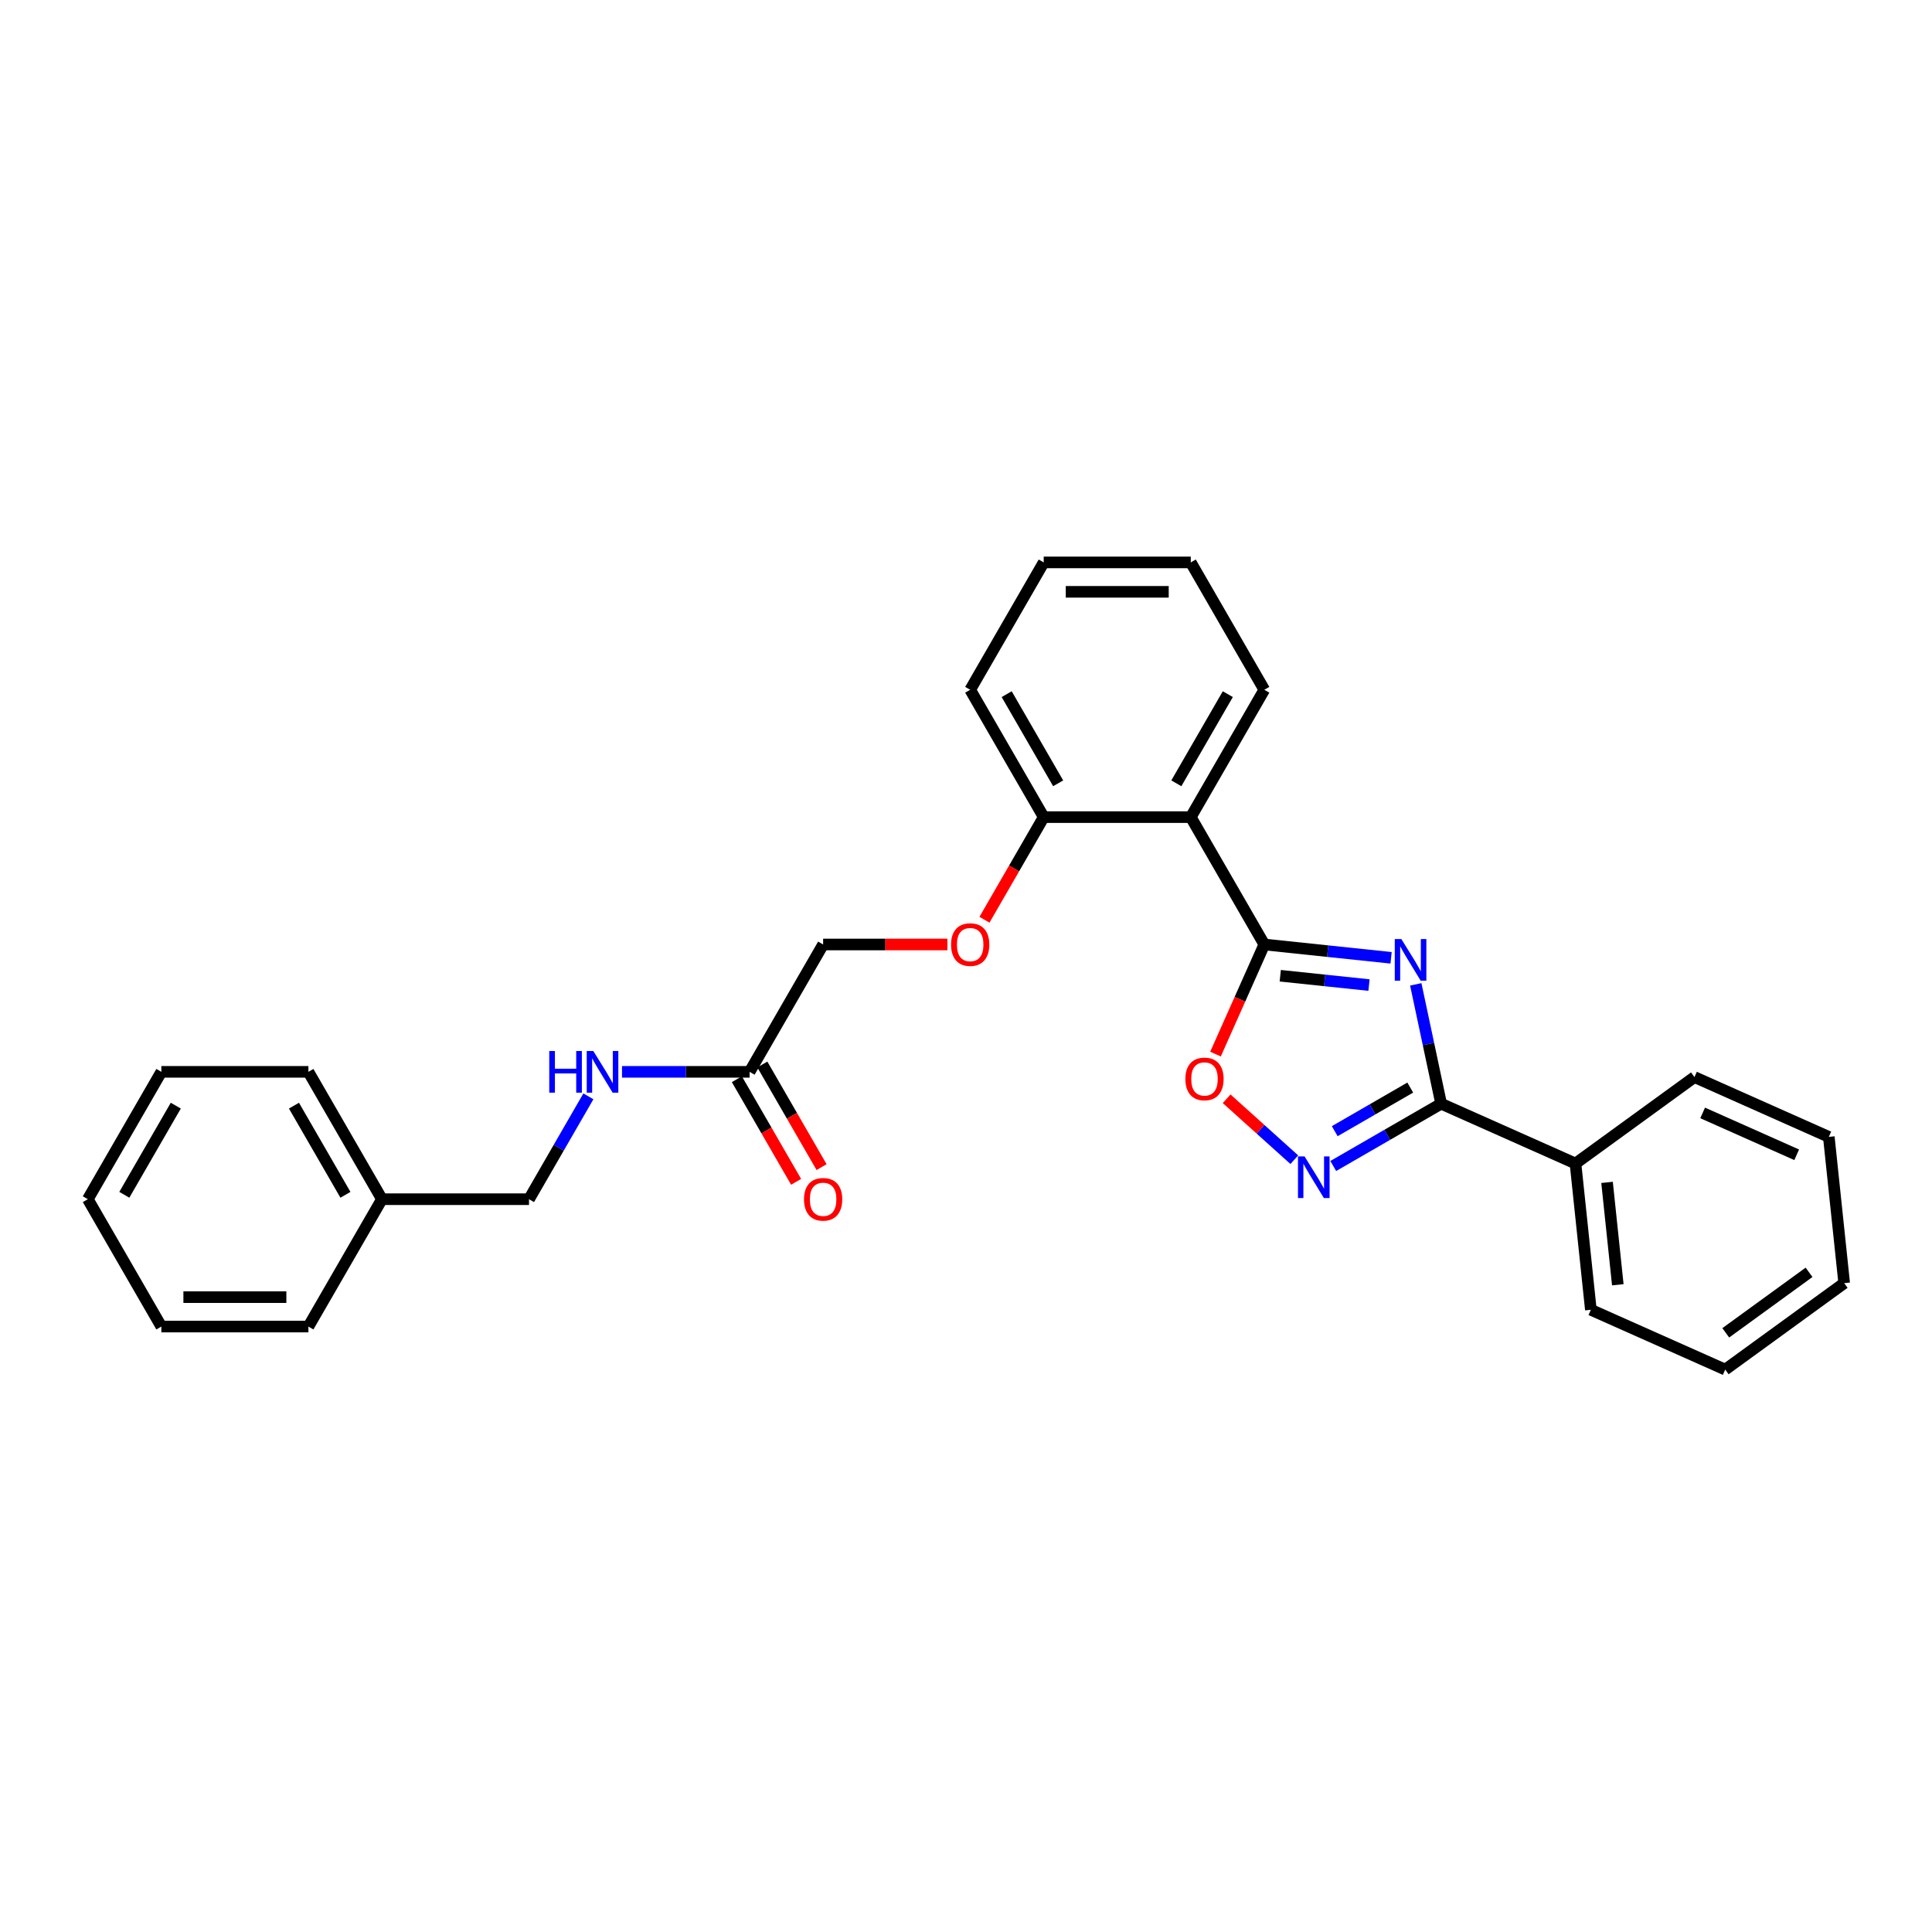 <?xml version='1.0' encoding='iso-8859-1'?>
<svg version='1.1' baseProfile='full'
              xmlns='http://www.w3.org/2000/svg'
                      xmlns:rdkit='http://www.rdkit.org/xml'
                      xmlns:xlink='http://www.w3.org/1999/xlink'
                  xml:space='preserve'
width='1000px' height='1000px' viewBox='0 0 1000 1000'>
<!-- END OF HEADER -->
<rect style='opacity:1.0;fill:#FFFFFF;stroke:none' width='1000' height='1000' x='0' y='0'> </rect>
<path class='bond-0' d='M 720.028,495.761 L 687.216,492.313' style='fill:none;fill-rule:evenodd;stroke:#0000FF;stroke-width:6px;stroke-linecap:butt;stroke-linejoin:miter;stroke-opacity:1' />
<path class='bond-0' d='M 687.216,492.313 L 654.404,488.864' style='fill:none;fill-rule:evenodd;stroke:#000000;stroke-width:6px;stroke-linecap:butt;stroke-linejoin:miter;stroke-opacity:1' />
<path class='bond-0' d='M 708.593,509.867 L 685.625,507.453' style='fill:none;fill-rule:evenodd;stroke:#0000FF;stroke-width:6px;stroke-linecap:butt;stroke-linejoin:miter;stroke-opacity:1' />
<path class='bond-0' d='M 685.625,507.453 L 662.656,505.039' style='fill:none;fill-rule:evenodd;stroke:#000000;stroke-width:6px;stroke-linecap:butt;stroke-linejoin:miter;stroke-opacity:1' />
<path class='bond-1' d='M 732.801,509.502 L 739.367,540.389' style='fill:none;fill-rule:evenodd;stroke:#0000FF;stroke-width:6px;stroke-linecap:butt;stroke-linejoin:miter;stroke-opacity:1' />
<path class='bond-1' d='M 739.367,540.389 L 745.932,571.276' style='fill:none;fill-rule:evenodd;stroke:#000000;stroke-width:6px;stroke-linecap:butt;stroke-linejoin:miter;stroke-opacity:1' />
<path class='bond-3' d='M 654.404,488.864 L 616.345,422.943' style='fill:none;fill-rule:evenodd;stroke:#000000;stroke-width:6px;stroke-linecap:butt;stroke-linejoin:miter;stroke-opacity:1' />
<path class='bond-4' d='M 654.404,488.864 L 641.774,517.231' style='fill:none;fill-rule:evenodd;stroke:#000000;stroke-width:6px;stroke-linecap:butt;stroke-linejoin:miter;stroke-opacity:1' />
<path class='bond-4' d='M 641.774,517.231 L 629.144,545.599' style='fill:none;fill-rule:evenodd;stroke:#FF0000;stroke-width:6px;stroke-linecap:butt;stroke-linejoin:miter;stroke-opacity:1' />
<path class='bond-2' d='M 745.932,571.276 L 718.01,587.396' style='fill:none;fill-rule:evenodd;stroke:#000000;stroke-width:6px;stroke-linecap:butt;stroke-linejoin:miter;stroke-opacity:1' />
<path class='bond-2' d='M 718.01,587.396 L 690.089,603.517' style='fill:none;fill-rule:evenodd;stroke:#0000FF;stroke-width:6px;stroke-linecap:butt;stroke-linejoin:miter;stroke-opacity:1' />
<path class='bond-2' d='M 729.944,562.928 L 710.399,574.212' style='fill:none;fill-rule:evenodd;stroke:#000000;stroke-width:6px;stroke-linecap:butt;stroke-linejoin:miter;stroke-opacity:1' />
<path class='bond-2' d='M 710.399,574.212 L 690.854,585.496' style='fill:none;fill-rule:evenodd;stroke:#0000FF;stroke-width:6px;stroke-linecap:butt;stroke-linejoin:miter;stroke-opacity:1' />
<path class='bond-7' d='M 745.932,571.276 L 815.47,602.236' style='fill:none;fill-rule:evenodd;stroke:#000000;stroke-width:6px;stroke-linecap:butt;stroke-linejoin:miter;stroke-opacity:1' />
<path class='bond-28' d='M 669.933,600.261 L 652.418,584.49' style='fill:none;fill-rule:evenodd;stroke:#0000FF;stroke-width:6px;stroke-linecap:butt;stroke-linejoin:miter;stroke-opacity:1' />
<path class='bond-28' d='M 652.418,584.49 L 634.903,568.72' style='fill:none;fill-rule:evenodd;stroke:#FF0000;stroke-width:6px;stroke-linecap:butt;stroke-linejoin:miter;stroke-opacity:1' />
<path class='bond-6' d='M 616.345,422.943 L 540.226,422.943' style='fill:none;fill-rule:evenodd;stroke:#000000;stroke-width:6px;stroke-linecap:butt;stroke-linejoin:miter;stroke-opacity:1' />
<path class='bond-13' d='M 616.345,422.943 L 654.404,357.023' style='fill:none;fill-rule:evenodd;stroke:#000000;stroke-width:6px;stroke-linecap:butt;stroke-linejoin:miter;stroke-opacity:1' />
<path class='bond-13' d='M 608.87,405.443 L 635.511,359.299' style='fill:none;fill-rule:evenodd;stroke:#000000;stroke-width:6px;stroke-linecap:butt;stroke-linejoin:miter;stroke-opacity:1' />
<path class='bond-5' d='M 387.989,554.785 L 426.048,488.864' style='fill:none;fill-rule:evenodd;stroke:#000000;stroke-width:6px;stroke-linecap:butt;stroke-linejoin:miter;stroke-opacity:1' />
<path class='bond-8' d='M 387.989,554.785 L 354.968,554.785' style='fill:none;fill-rule:evenodd;stroke:#000000;stroke-width:6px;stroke-linecap:butt;stroke-linejoin:miter;stroke-opacity:1' />
<path class='bond-8' d='M 354.968,554.785 L 321.948,554.785' style='fill:none;fill-rule:evenodd;stroke:#0000FF;stroke-width:6px;stroke-linecap:butt;stroke-linejoin:miter;stroke-opacity:1' />
<path class='bond-10' d='M 381.397,558.591 L 396.73,585.149' style='fill:none;fill-rule:evenodd;stroke:#000000;stroke-width:6px;stroke-linecap:butt;stroke-linejoin:miter;stroke-opacity:1' />
<path class='bond-10' d='M 396.73,585.149 L 412.064,611.708' style='fill:none;fill-rule:evenodd;stroke:#FF0000;stroke-width:6px;stroke-linecap:butt;stroke-linejoin:miter;stroke-opacity:1' />
<path class='bond-10' d='M 394.581,550.979 L 409.914,577.538' style='fill:none;fill-rule:evenodd;stroke:#000000;stroke-width:6px;stroke-linecap:butt;stroke-linejoin:miter;stroke-opacity:1' />
<path class='bond-10' d='M 409.914,577.538 L 425.248,604.096' style='fill:none;fill-rule:evenodd;stroke:#FF0000;stroke-width:6px;stroke-linecap:butt;stroke-linejoin:miter;stroke-opacity:1' />
<path class='bond-9' d='M 540.226,422.943 L 524.892,449.502' style='fill:none;fill-rule:evenodd;stroke:#000000;stroke-width:6px;stroke-linecap:butt;stroke-linejoin:miter;stroke-opacity:1' />
<path class='bond-9' d='M 524.892,449.502 L 509.559,476.061' style='fill:none;fill-rule:evenodd;stroke:#FF0000;stroke-width:6px;stroke-linecap:butt;stroke-linejoin:miter;stroke-opacity:1' />
<path class='bond-15' d='M 540.226,422.943 L 502.167,357.023' style='fill:none;fill-rule:evenodd;stroke:#000000;stroke-width:6px;stroke-linecap:butt;stroke-linejoin:miter;stroke-opacity:1' />
<path class='bond-15' d='M 547.701,405.443 L 521.06,359.299' style='fill:none;fill-rule:evenodd;stroke:#000000;stroke-width:6px;stroke-linecap:butt;stroke-linejoin:miter;stroke-opacity:1' />
<path class='bond-16' d='M 815.47,602.236 L 823.426,677.938' style='fill:none;fill-rule:evenodd;stroke:#000000;stroke-width:6px;stroke-linecap:butt;stroke-linejoin:miter;stroke-opacity:1' />
<path class='bond-16' d='M 831.804,612 L 837.373,664.991' style='fill:none;fill-rule:evenodd;stroke:#000000;stroke-width:6px;stroke-linecap:butt;stroke-linejoin:miter;stroke-opacity:1' />
<path class='bond-17' d='M 815.47,602.236 L 877.051,557.495' style='fill:none;fill-rule:evenodd;stroke:#000000;stroke-width:6px;stroke-linecap:butt;stroke-linejoin:miter;stroke-opacity:1' />
<path class='bond-12' d='M 304.548,567.466 L 289.18,594.086' style='fill:none;fill-rule:evenodd;stroke:#0000FF;stroke-width:6px;stroke-linecap:butt;stroke-linejoin:miter;stroke-opacity:1' />
<path class='bond-12' d='M 289.18,594.086 L 273.811,620.705' style='fill:none;fill-rule:evenodd;stroke:#000000;stroke-width:6px;stroke-linecap:butt;stroke-linejoin:miter;stroke-opacity:1' />
<path class='bond-11' d='M 490.368,488.864 L 458.208,488.864' style='fill:none;fill-rule:evenodd;stroke:#FF0000;stroke-width:6px;stroke-linecap:butt;stroke-linejoin:miter;stroke-opacity:1' />
<path class='bond-11' d='M 458.208,488.864 L 426.048,488.864' style='fill:none;fill-rule:evenodd;stroke:#000000;stroke-width:6px;stroke-linecap:butt;stroke-linejoin:miter;stroke-opacity:1' />
<path class='bond-14' d='M 273.811,620.705 L 197.692,620.705' style='fill:none;fill-rule:evenodd;stroke:#000000;stroke-width:6px;stroke-linecap:butt;stroke-linejoin:miter;stroke-opacity:1' />
<path class='bond-20' d='M 654.404,357.023 L 616.345,291.102' style='fill:none;fill-rule:evenodd;stroke:#000000;stroke-width:6px;stroke-linecap:butt;stroke-linejoin:miter;stroke-opacity:1' />
<path class='bond-18' d='M 197.692,620.705 L 159.633,554.785' style='fill:none;fill-rule:evenodd;stroke:#000000;stroke-width:6px;stroke-linecap:butt;stroke-linejoin:miter;stroke-opacity:1' />
<path class='bond-18' d='M 178.799,618.429 L 152.157,572.285' style='fill:none;fill-rule:evenodd;stroke:#000000;stroke-width:6px;stroke-linecap:butt;stroke-linejoin:miter;stroke-opacity:1' />
<path class='bond-19' d='M 197.692,620.705 L 159.633,686.626' style='fill:none;fill-rule:evenodd;stroke:#000000;stroke-width:6px;stroke-linecap:butt;stroke-linejoin:miter;stroke-opacity:1' />
<path class='bond-30' d='M 502.167,357.023 L 540.226,291.102' style='fill:none;fill-rule:evenodd;stroke:#000000;stroke-width:6px;stroke-linecap:butt;stroke-linejoin:miter;stroke-opacity:1' />
<path class='bond-23' d='M 823.426,677.938 L 892.964,708.898' style='fill:none;fill-rule:evenodd;stroke:#000000;stroke-width:6px;stroke-linecap:butt;stroke-linejoin:miter;stroke-opacity:1' />
<path class='bond-22' d='M 877.051,557.495 L 946.589,588.455' style='fill:none;fill-rule:evenodd;stroke:#000000;stroke-width:6px;stroke-linecap:butt;stroke-linejoin:miter;stroke-opacity:1' />
<path class='bond-22' d='M 881.29,576.046 L 929.966,597.719' style='fill:none;fill-rule:evenodd;stroke:#000000;stroke-width:6px;stroke-linecap:butt;stroke-linejoin:miter;stroke-opacity:1' />
<path class='bond-25' d='M 159.633,554.785 L 83.514,554.785' style='fill:none;fill-rule:evenodd;stroke:#000000;stroke-width:6px;stroke-linecap:butt;stroke-linejoin:miter;stroke-opacity:1' />
<path class='bond-24' d='M 159.633,686.626 L 83.514,686.626' style='fill:none;fill-rule:evenodd;stroke:#000000;stroke-width:6px;stroke-linecap:butt;stroke-linejoin:miter;stroke-opacity:1' />
<path class='bond-24' d='M 148.215,671.402 L 94.932,671.402' style='fill:none;fill-rule:evenodd;stroke:#000000;stroke-width:6px;stroke-linecap:butt;stroke-linejoin:miter;stroke-opacity:1' />
<path class='bond-21' d='M 616.345,291.102 L 540.226,291.102' style='fill:none;fill-rule:evenodd;stroke:#000000;stroke-width:6px;stroke-linecap:butt;stroke-linejoin:miter;stroke-opacity:1' />
<path class='bond-21' d='M 604.927,306.326 L 551.644,306.326' style='fill:none;fill-rule:evenodd;stroke:#000000;stroke-width:6px;stroke-linecap:butt;stroke-linejoin:miter;stroke-opacity:1' />
<path class='bond-26' d='M 946.589,588.455 L 954.545,664.157' style='fill:none;fill-rule:evenodd;stroke:#000000;stroke-width:6px;stroke-linecap:butt;stroke-linejoin:miter;stroke-opacity:1' />
<path class='bond-29' d='M 892.964,708.898 L 954.545,664.157' style='fill:none;fill-rule:evenodd;stroke:#000000;stroke-width:6px;stroke-linecap:butt;stroke-linejoin:miter;stroke-opacity:1' />
<path class='bond-29' d='M 893.253,689.871 L 936.36,658.552' style='fill:none;fill-rule:evenodd;stroke:#000000;stroke-width:6px;stroke-linecap:butt;stroke-linejoin:miter;stroke-opacity:1' />
<path class='bond-27' d='M 83.514,686.626 L 45.455,620.705' style='fill:none;fill-rule:evenodd;stroke:#000000;stroke-width:6px;stroke-linecap:butt;stroke-linejoin:miter;stroke-opacity:1' />
<path class='bond-31' d='M 83.514,554.785 L 45.455,620.705' style='fill:none;fill-rule:evenodd;stroke:#000000;stroke-width:6px;stroke-linecap:butt;stroke-linejoin:miter;stroke-opacity:1' />
<path class='bond-31' d='M 90.989,572.285 L 64.348,618.429' style='fill:none;fill-rule:evenodd;stroke:#000000;stroke-width:6px;stroke-linecap:butt;stroke-linejoin:miter;stroke-opacity:1' />
<path  class='atom-0' d='M 725.341 486.042
L 732.405 497.46
Q 733.105 498.587, 734.231 500.627
Q 735.358 502.667, 735.419 502.788
L 735.419 486.042
L 738.281 486.042
L 738.281 507.599
L 735.328 507.599
L 727.746 495.116
Q 726.863 493.654, 725.919 491.979
Q 725.006 490.305, 724.732 489.787
L 724.732 507.599
L 721.931 507.599
L 721.931 486.042
L 725.341 486.042
' fill='#0000FF'/>
<path  class='atom-3' d='M 675.246 598.557
L 682.31 609.975
Q 683.01 611.101, 684.137 613.141
Q 685.263 615.181, 685.324 615.303
L 685.324 598.557
L 688.186 598.557
L 688.186 620.114
L 685.233 620.114
L 677.651 607.63
Q 676.768 606.169, 675.825 604.494
Q 674.911 602.82, 674.637 602.302
L 674.637 620.114
L 671.836 620.114
L 671.836 598.557
L 675.246 598.557
' fill='#0000FF'/>
<path  class='atom-5' d='M 613.548 558.463
Q 613.548 553.287, 616.106 550.394
Q 618.664 547.502, 623.444 547.502
Q 628.224 547.502, 630.782 550.394
Q 633.339 553.287, 633.339 558.463
Q 633.339 563.7, 630.751 566.684
Q 628.163 569.637, 623.444 569.637
Q 618.694 569.637, 616.106 566.684
Q 613.548 563.73, 613.548 558.463
M 623.444 567.201
Q 626.732 567.201, 628.498 565.009
Q 630.295 562.786, 630.295 558.463
Q 630.295 554.231, 628.498 552.099
Q 626.732 549.938, 623.444 549.938
Q 620.156 549.938, 618.359 552.069
Q 616.593 554.2, 616.593 558.463
Q 616.593 562.817, 618.359 565.009
Q 620.156 567.201, 623.444 567.201
' fill='#FF0000'/>
<path  class='atom-9' d='M 284.3 544.006
L 287.223 544.006
L 287.223 553.171
L 298.245 553.171
L 298.245 544.006
L 301.168 544.006
L 301.168 565.563
L 298.245 565.563
L 298.245 555.607
L 287.223 555.607
L 287.223 565.563
L 284.3 565.563
L 284.3 544.006
' fill='#0000FF'/>
<path  class='atom-9' d='M 307.105 544.006
L 314.169 555.424
Q 314.869 556.551, 315.996 558.591
Q 317.122 560.631, 317.183 560.752
L 317.183 544.006
L 320.045 544.006
L 320.045 565.563
L 317.092 565.563
L 309.51 553.08
Q 308.627 551.618, 307.683 549.944
Q 306.77 548.269, 306.496 547.751
L 306.496 565.563
L 303.695 565.563
L 303.695 544.006
L 307.105 544.006
' fill='#0000FF'/>
<path  class='atom-10' d='M 492.271 488.925
Q 492.271 483.749, 494.829 480.856
Q 497.386 477.964, 502.167 477.964
Q 506.947 477.964, 509.505 480.856
Q 512.062 483.749, 512.062 488.925
Q 512.062 494.162, 509.474 497.146
Q 506.886 500.099, 502.167 500.099
Q 497.417 500.099, 494.829 497.146
Q 492.271 494.192, 492.271 488.925
M 502.167 497.663
Q 505.455 497.663, 507.221 495.471
Q 509.017 493.248, 509.017 488.925
Q 509.017 484.693, 507.221 482.561
Q 505.455 480.4, 502.167 480.4
Q 498.878 480.4, 497.082 482.531
Q 495.316 484.662, 495.316 488.925
Q 495.316 493.279, 497.082 495.471
Q 498.878 497.663, 502.167 497.663
' fill='#FF0000'/>
<path  class='atom-11' d='M 416.153 620.766
Q 416.153 615.59, 418.71 612.698
Q 421.268 609.805, 426.048 609.805
Q 430.828 609.805, 433.386 612.698
Q 435.943 615.59, 435.943 620.766
Q 435.943 626.003, 433.355 628.987
Q 430.767 631.941, 426.048 631.941
Q 421.298 631.941, 418.71 628.987
Q 416.153 626.034, 416.153 620.766
M 426.048 629.505
Q 429.336 629.505, 431.102 627.313
Q 432.899 625.09, 432.899 620.766
Q 432.899 616.534, 431.102 614.403
Q 429.336 612.241, 426.048 612.241
Q 422.76 612.241, 420.963 614.372
Q 419.197 616.504, 419.197 620.766
Q 419.197 625.12, 420.963 627.313
Q 422.76 629.505, 426.048 629.505
' fill='#FF0000'/>
</svg>
